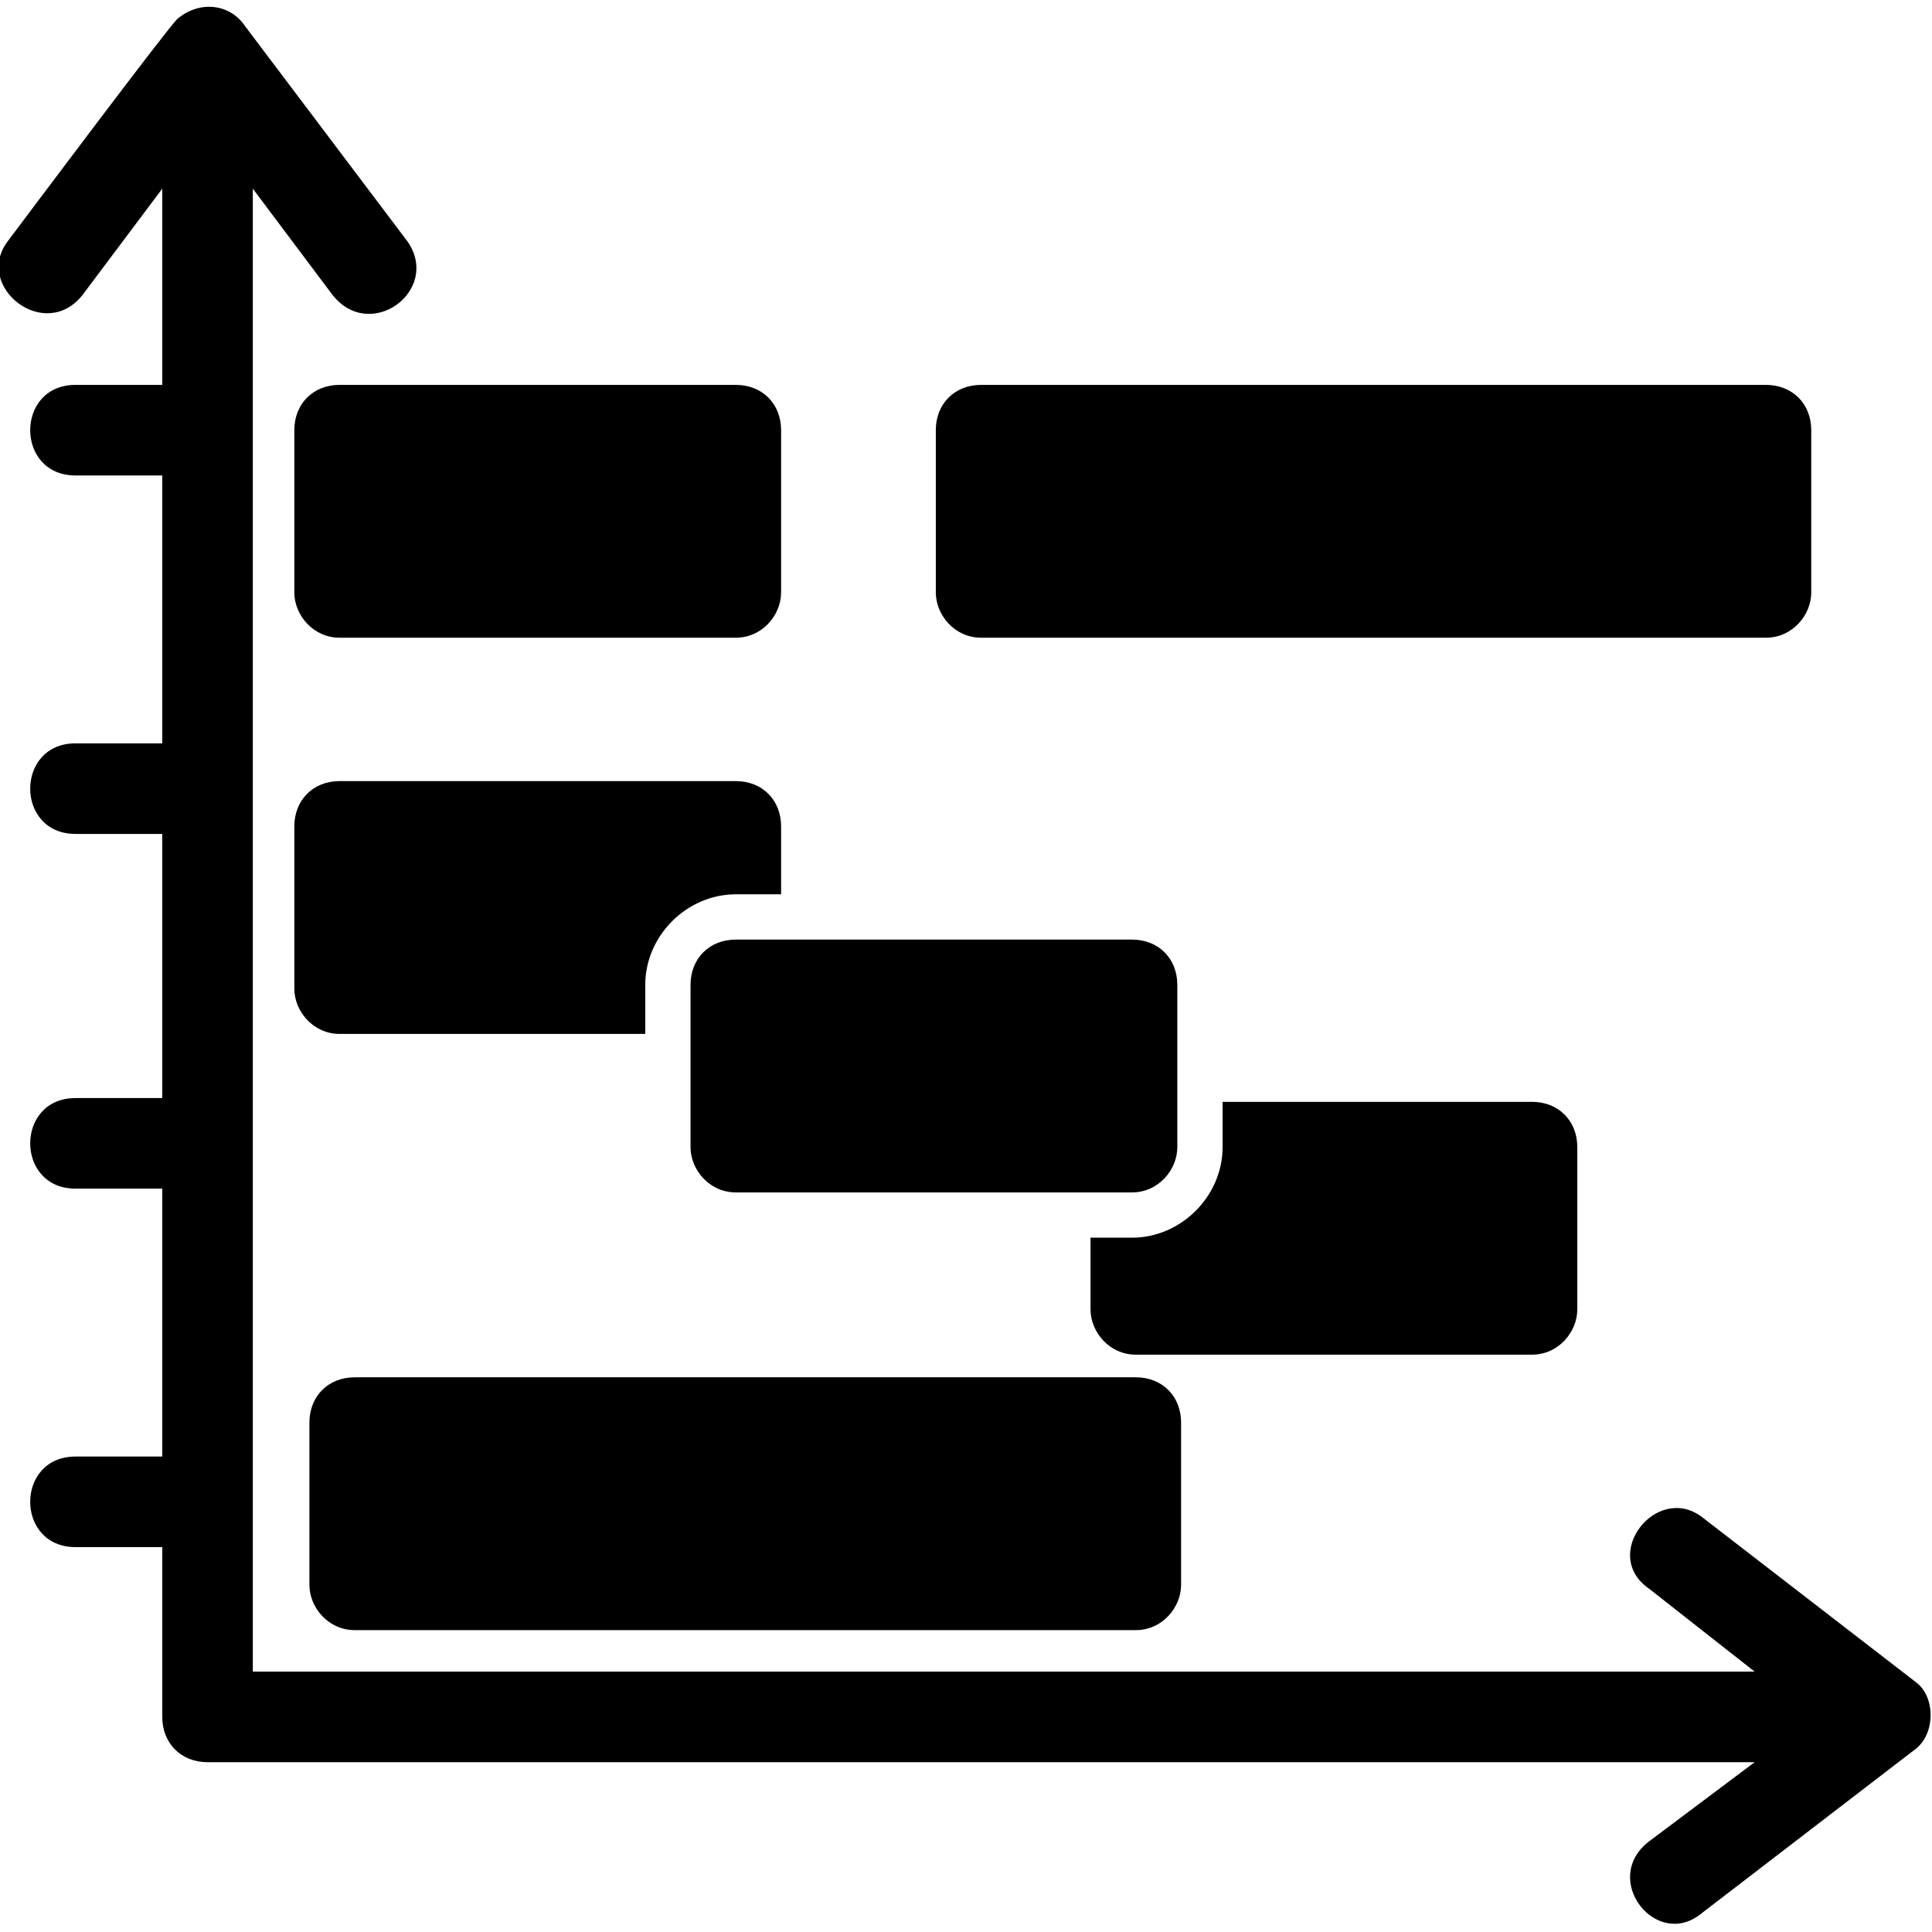 <svg clip-rule="evenodd" fill-rule="evenodd" height="512" image-rendering="optimizeQuality" shape-rendering="geometricPrecision" text-rendering="geometricPrecision" viewBox="0 0 512 512" width="512" xmlns="http://www.w3.org/2000/svg"><g id="Layer_x0020_1"><path d="m465 467h-410c-7 0-12-5-12-12v-45h-23c-16 0-16-24 0-24h23v-71h-23c-16 0-16-24 0-24h23v-70h-23c-16 0-16-24 0-24h23v-71h-23c-16 0-16-24 0-24h23v-52l-21 28c-10 13-29-2-20-14 6-8 42-56 45-59 6-5 14-4 18 2l43 57c9 13-10 27-20 14l-21-28v393h398l-28-22c-13-9 2-28 14-19l57 44c5 4 5 14-1 18l-56 43c-12 10-27-9-14-19zm-164-35h-207c-7 0-12-6-12-12v-43c0-7 5-12 12-12h207c7 0 12 5 12 12v43c0 6-5 12-12 12zm105-73h-105c-7 0-12-6-12-12v-19h11c13 0 24-11 24-24v-12h82c7 0 12 5 12 12v43c0 6-5 12-12 12zm-106-43h-105c-7 0-12-6-12-12v-43c0-7 5-12 12-12h105c7 0 12 5 12 12v43c0 6-5 12-12 12zm-129-42h-81c-7 0-12-6-12-12v-43c0-7 5-12 12-12h105c7 0 12 5 12 12v18h-12c-13 0-24 11-24 24zm297-105h-208c-7 0-12-6-12-12v-43c0-7 5-12 12-12h208c7 0 12 5 12 12v43c0 6-5 12-12 12zm-273 0h-105c-7 0-12-6-12-12v-43c0-7 5-12 12-12h105c7 0 12 5 12 12v43c0 6-5 12-12 12z"/></g></svg>